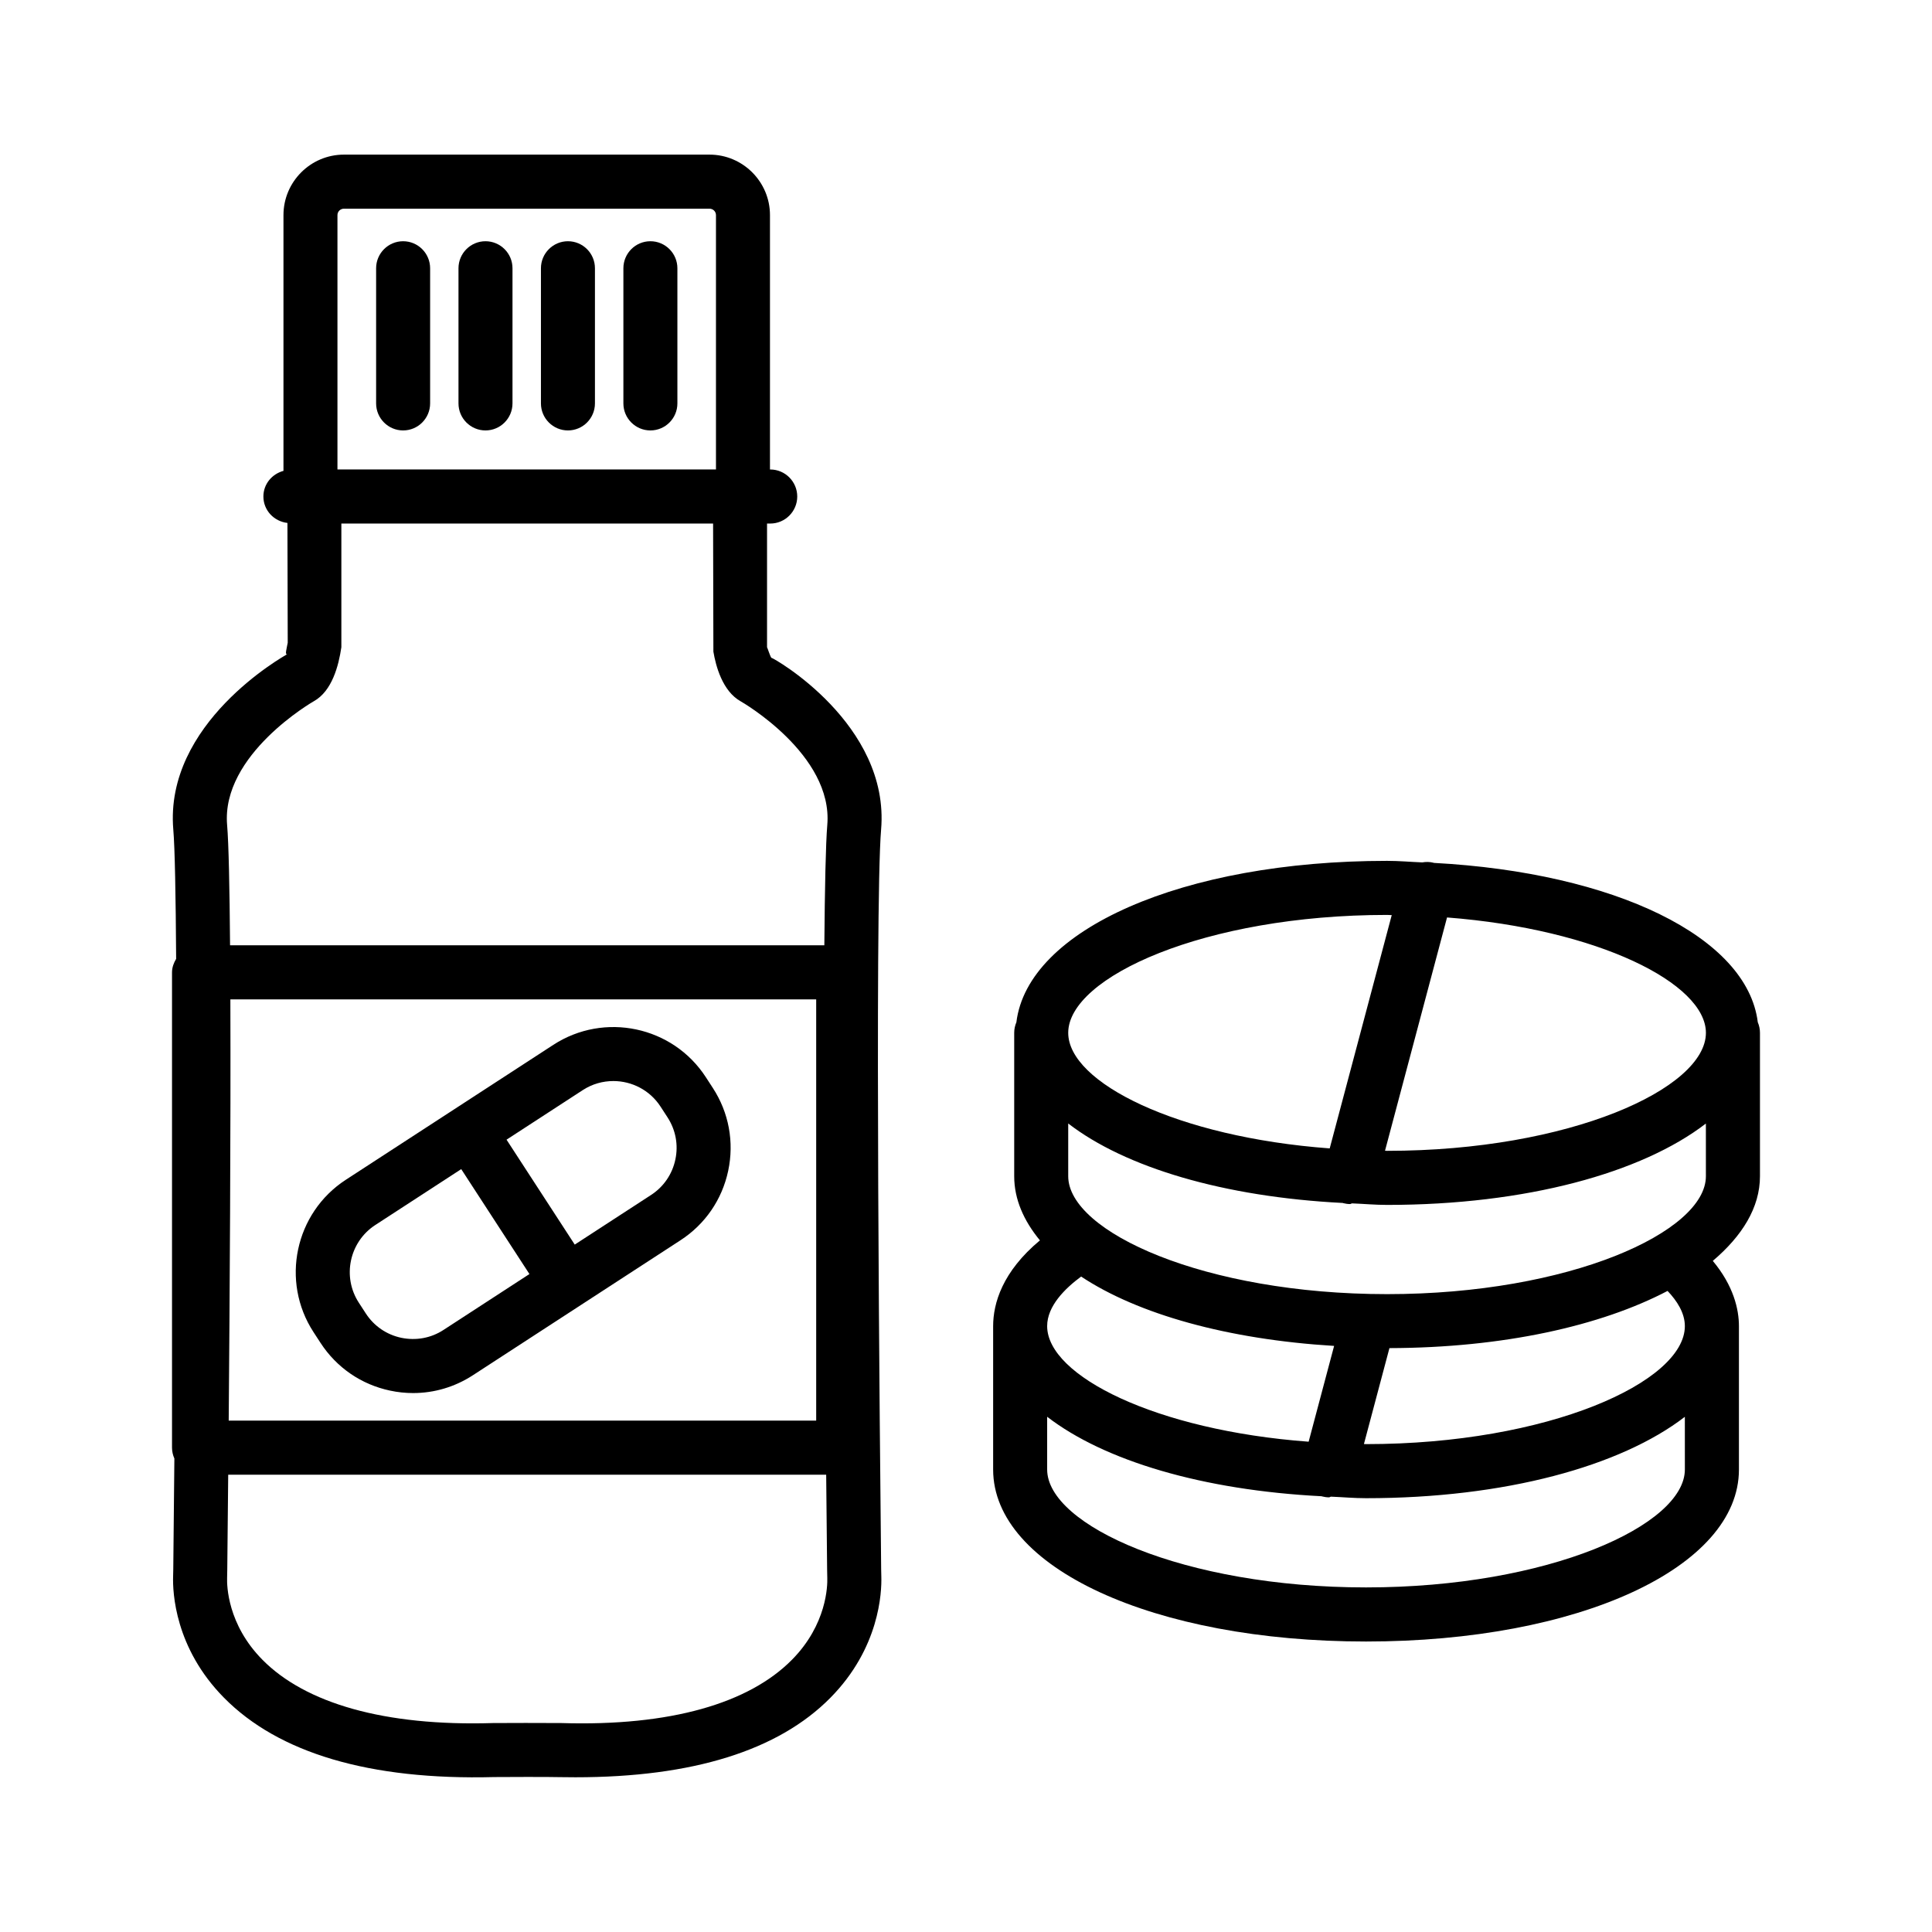 <?xml version="1.0" encoding="UTF-8"?>
<!-- Uploaded to: ICON Repo, www.iconrepo.com, Generator: ICON Repo Mixer Tools -->
<svg fill="#000000" width="800px" height="800px" version="1.1" viewBox="144 144 512 512" xmlns="http://www.w3.org/2000/svg">
 <g>
  <path d="m316.36 207.93c-3.949 0-7.156 3.215-7.156 7.164v35.812c0 3.949 3.207 7.164 7.156 7.164s7.156-3.215 7.156-7.164v-35.812c0-3.949-3.207-7.164-7.156-7.164z"/>
  <path d="m294.51 207.93c-3.949 0-7.156 3.215-7.156 7.164v35.812c0 3.949 3.207 7.164 7.156 7.164s7.156-3.215 7.156-7.164v-35.812c0.004-3.949-3.203-7.164-7.156-7.164z"/>
  <path d="m272.66 207.93c-3.949 0-7.156 3.215-7.156 7.164v35.812c0 3.949 3.207 7.164 7.156 7.164 3.949 0 7.156-3.215 7.156-7.164v-35.812c0.004-3.949-3.203-7.164-7.156-7.164z"/>
  <path d="m250.83 207.93c-3.949 0-7.156 3.215-7.156 7.164v35.812c0 3.949 3.207 7.164 7.156 7.164s7.156-3.215 7.156-7.164v-35.812c0-3.949-3.207-7.164-7.156-7.164z"/>
  <path d="m377.5 363.86c2.387-27.93-28.516-45.547-29.09-45.547h-0.008c-0.375-0.578-0.969-2.516-1.129-2.797v-32.77h0.848c3.949 0 7.156-3.215 7.156-7.164 0-3.949-3.207-7.164-7.156-7.164h-0.07v-67.414c0-8.828-7.191-16.027-16.027-16.027h-96.875c-8.836 0-16.027 7.199-16.027 16.027v67.781c-3.039 0.828-5.32 3.496-5.32 6.793 0 3.672 2.809 6.598 6.371 7.008l0.078 31.742c-0.246 1.449-0.91 3.531-0.008 2.973-1.336 0.75-32.719 18.422-30.316 46.559 0.414 4.844 0.645 17.469 0.754 34.246-0.633 1.07-1.094 2.246-1.094 3.578v125.96c0 1.027 0.234 1.992 0.625 2.875-0.098 10.66-0.195 20.668-0.293 29.371l-0.043 1.871c-0.133 4.211 0.453 18.961 13.484 32.156 14.41 14.613 38.52 21.898 71.633 21.023 2.238-0.02 14.199-0.07 17.477 0.02 1.363 0.02 2.719 0.035 4.047 0.035 31.023 0 53.742-7.078 67.559-21.078 13.027-13.195 13.613-27.945 13.484-32.125l-0.043-1.887c-0.312-29.188-1.754-175.74-0.016-196.05zm-144.07-162.86c0-0.945 0.77-1.695 1.715-1.695h96.879c0.945 0 1.715 0.75 1.715 1.695v67.41h-100.31zm120.45 382.85c-11.379 11.535-32.211 17.668-61.129 16.777-3.375-0.035-15.793-0.035-18.07 0-28.777 0.891-49.75-5.242-61.137-16.777-9.262-9.367-9.422-19.664-9.359-21.672l0.043-2.113c0.02-1.578 0.121-11.277 0.25-25.254l158.47-0.004c0.094 10.102 0.18 18.898 0.25 25.254l0.043 2.148c0.062 1.977-0.094 12.27-9.359 21.641zm-148.83-175h155.25v111.63h-155.69c0.27-32.16 0.559-77.277 0.441-111.63zm157.41-14.332h-157.49c-0.125-15.219-0.359-27.004-0.781-31.879-1.59-18.684 22.73-32.664 23.008-32.824 4.789-2.676 6.547-9.367 7.269-14.297v-32.77h98.512l0.078 33.941c0.629 3.758 2.387 10.449 7.211 13.16 0.246 0.121 24.566 14.105 22.973 32.789-0.414 4.906-0.656 16.574-0.781 31.879z"/>
  <path d="m228.95 499.89c4.254 6.535 10.793 11.027 18.422 12.637 2.035 0.438 4.082 0.648 6.109 0.648 5.594 0 11.062-1.609 15.859-4.734l28.746-18.691c0.012-0.008 0.023-0.004 0.031-0.012 0.012-0.008 0.02-0.023 0.035-0.031l26.184-17.023c6.535-4.246 11.027-10.785 12.645-18.422 1.617-7.621 0.168-15.434-4.082-21.953l-1.863-2.867c-8.773-13.492-26.898-17.32-40.398-8.547l-26.191 17.031c-0.008 0.008-0.02 0.004-0.027 0.012-0.008 0.008-0.012 0.016-0.02 0.02l-28.758 18.699c-13.492 8.773-17.328 26.898-8.555 40.371zm69.5-67.008c2.5-1.625 5.312-2.394 8.094-2.394 4.867 0 9.641 2.379 12.488 6.746l1.863 2.867c2.168 3.336 2.91 7.305 2.082 11.184-0.82 3.898-3.113 7.234-6.449 9.402l-20.215 13.145-18.074-27.805zm-54.992 35.758 22.773-14.809 18.074 27.805-22.777 14.812c-3.312 2.168-7.289 2.883-11.184 2.082-3.891-0.82-7.227-3.113-9.387-6.43l-1.863-2.867c-4.473-6.871-2.516-16.117 4.363-20.594z"/>
  <path d="m610.41 455.71v-37.996c0-0.996-0.207-1.941-0.578-2.805-2.769-22.609-37.898-39.664-85.848-42.234-0.027-0.008-0.043-0.027-0.07-0.035-1.016-0.262-2.031-0.266-3.004-0.098-3.117-0.125-6.106-0.406-9.316-0.406-54.238 0-95.23 18.23-98.242 42.773-0.367 0.863-0.578 1.812-0.578 2.809v37.996c0 6.09 2.519 11.777 6.816 16.996-9.977 8.312-12.398 16.719-12.398 22.73v37.996c0 25.988 42.48 45.582 98.816 45.582 56.34 0 98.828-19.594 98.828-45.582v-37.996c0-4.481-1.445-10.723-6.926-17.293 7.762-6.582 12.5-14.121 12.5-22.438zm-98.816-69.246c0.426 0 0.809 0.051 1.23 0.051l-16.438 61.824c-40.496-3.004-69.297-17.461-69.297-30.629 0-14.746 36.145-31.246 84.504-31.246zm-81.086 95.836c15.078 9.988 38.82 16.66 67.047 18.379l-6.75 25.387c-40.496-3.004-69.297-17.461-69.297-30.629-0.004-5.324 4.731-9.98 9-13.137zm160 51.133c0 14.75-36.133 31.25-84.496 31.25-48.359 0-84.504-16.5-84.504-31.25v-13.977c15.113 11.652 41.184 19.465 72.762 21.066 0.031 0.008 0.051 0.031 0.082 0.043 0.621 0.156 1.242 0.246 1.852 0.246 0.195 0 0.336-0.164 0.527-0.18 3.106 0.121 6.078 0.406 9.277 0.406 36.859 0 67.512-8.484 84.496-21.566zm-84.496-6.727c-0.191 0-0.363-0.023-0.555-0.023l6.758-25.418c30.145-0.078 55.996-5.875 73.707-15.156 2.453 2.578 4.582 5.801 4.582 9.328 0.004 14.77-36.133 31.27-84.492 31.27zm90.07-70.996c0 14.75-36.125 31.25-84.488 31.25-48.359 0-84.504-16.5-84.504-31.25v-13.977c15.113 11.656 41.191 19.465 72.77 21.066 0.031 0.008 0.051 0.031 0.082 0.043 0.613 0.156 1.23 0.246 1.844 0.246 0.191 0 0.336-0.164 0.527-0.18 3.106 0.121 6.078 0.406 9.277 0.406 36.855 0 67.504-8.484 84.488-21.566zm-84.484-6.727c-0.191 0-0.363-0.023-0.555-0.023l16.438-61.824c40.148 3.109 68.605 17.504 68.605 30.582-0.004 14.766-36.129 31.266-84.488 31.266z"/>
 </g>
</svg>